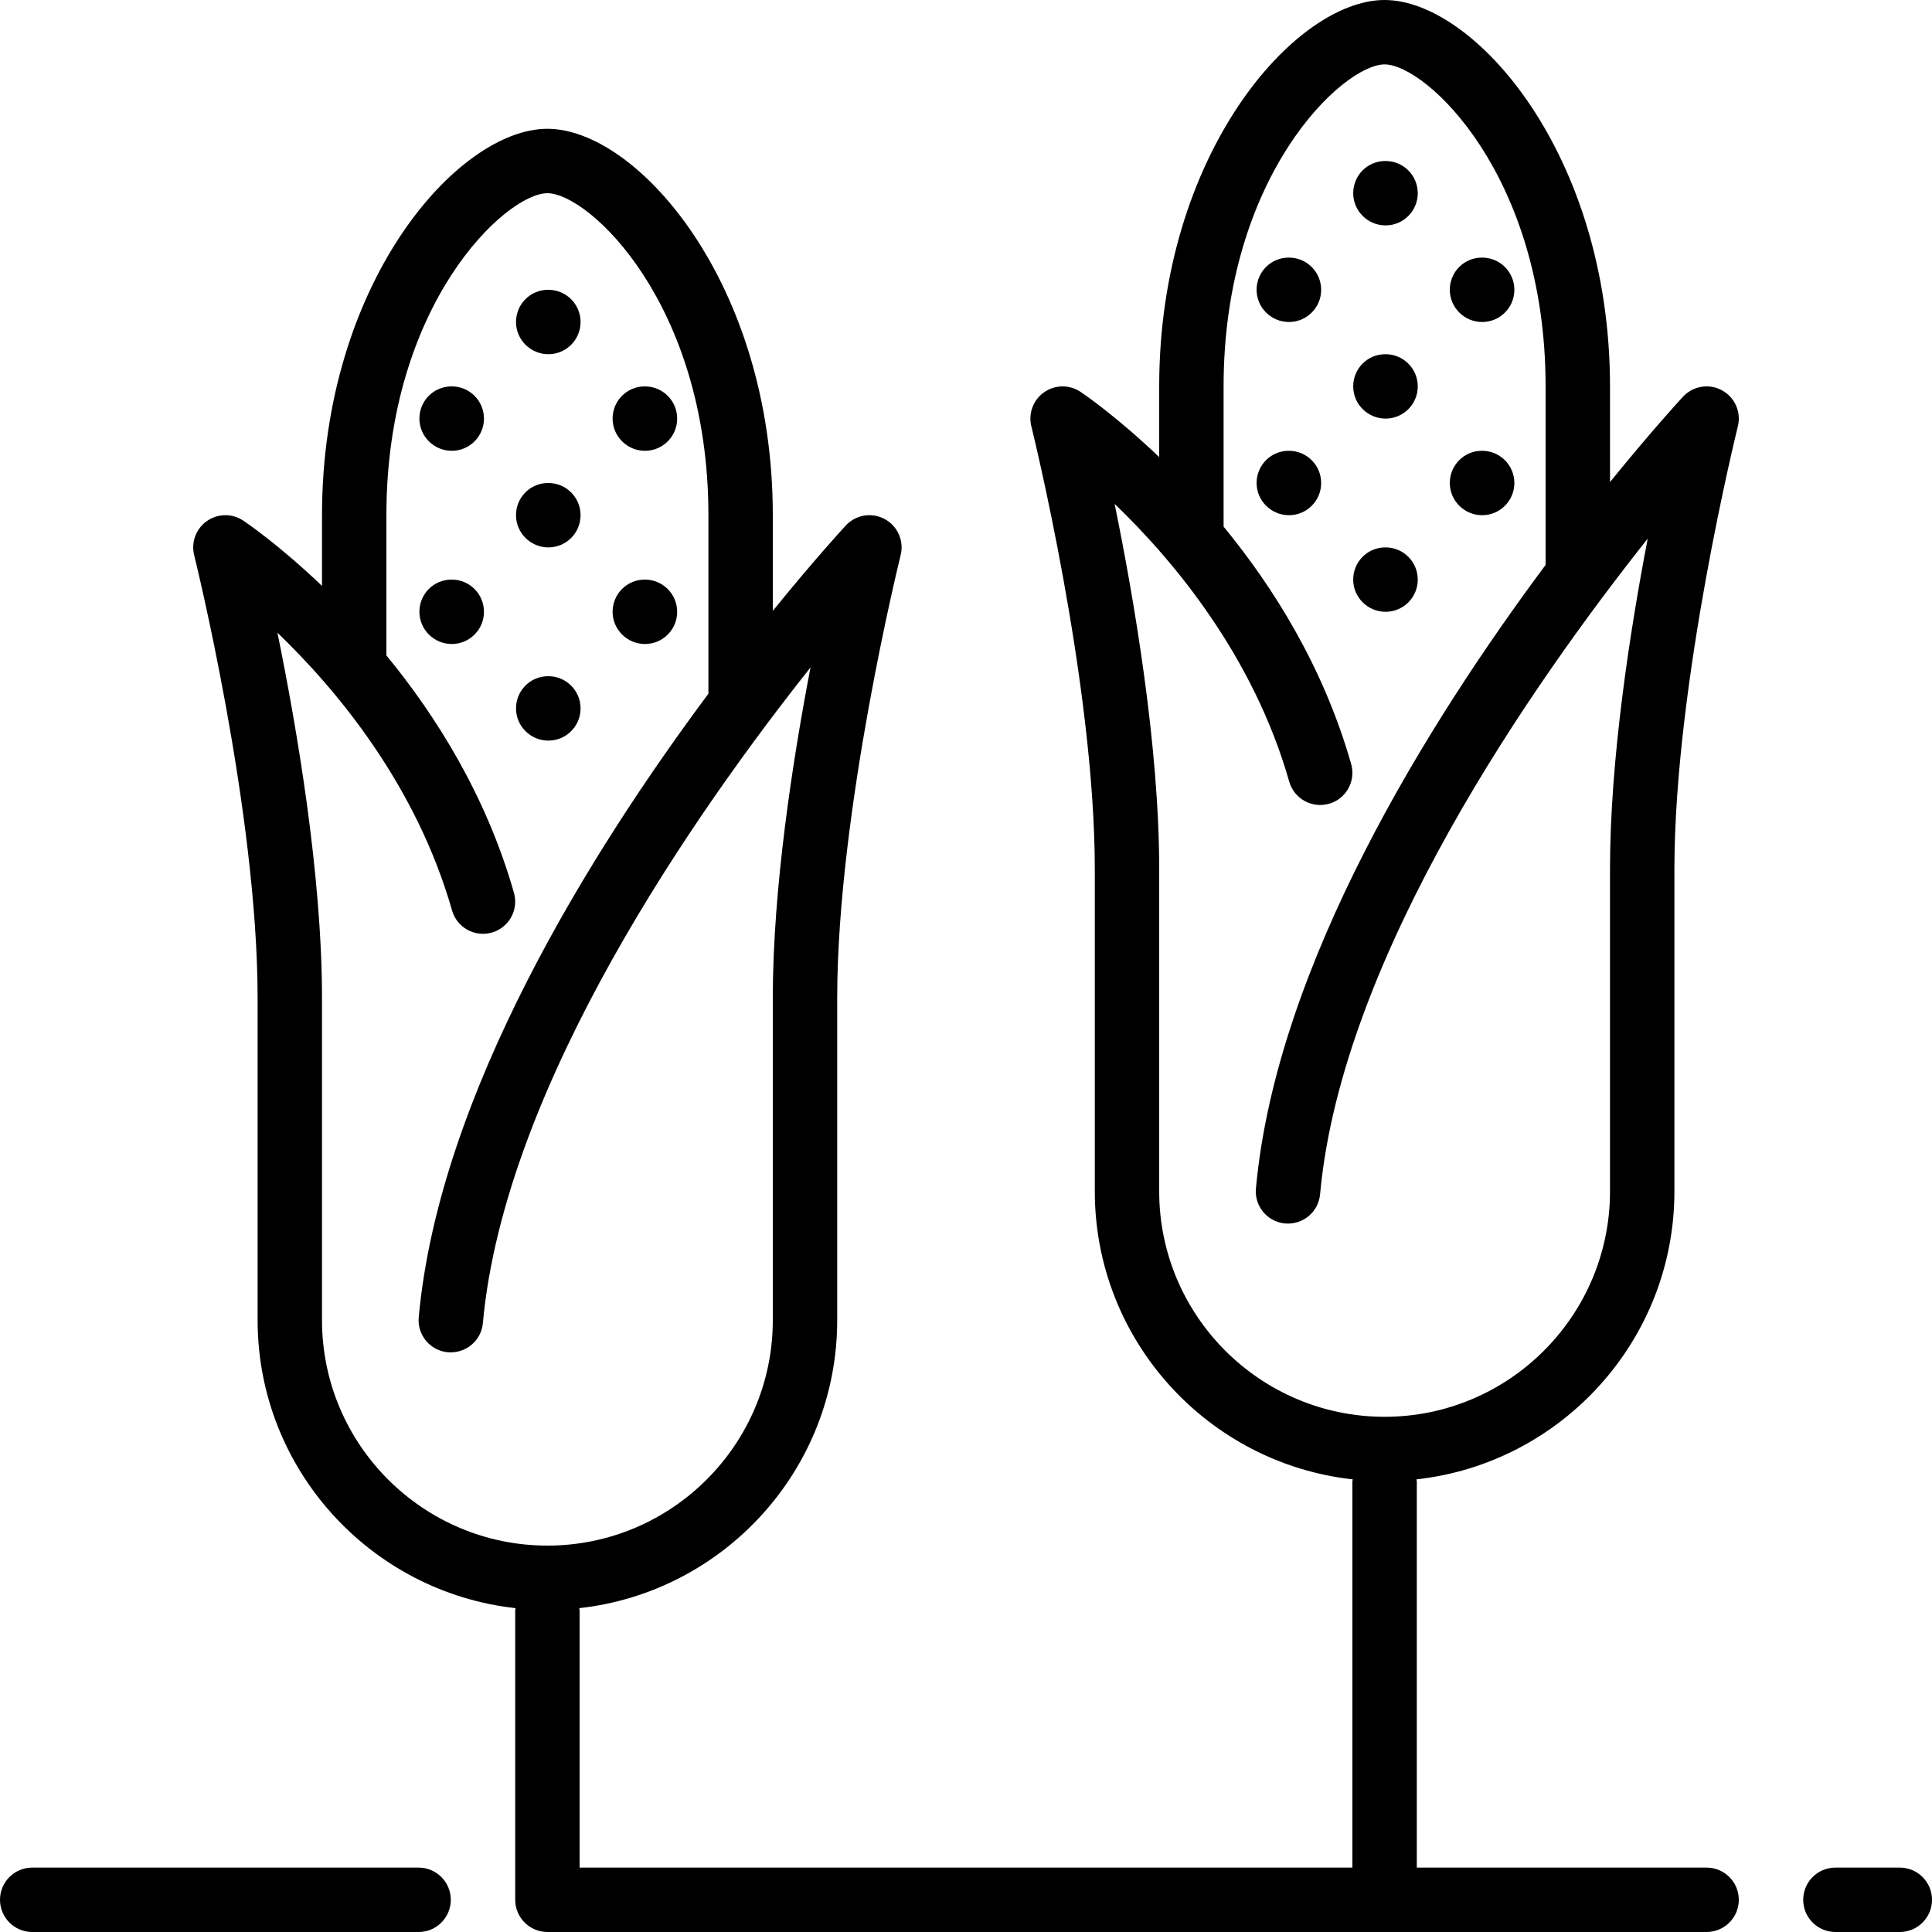 <?xml version="1.0" encoding="iso-8859-1"?>
<!-- Generator: Adobe Illustrator 19.0.0, SVG Export Plug-In . SVG Version: 6.00 Build 0)  -->
<svg version="1.1" id="Layer_1" xmlns="http://www.w3.org/2000/svg" xmlns:xlink="http://www.w3.org/1999/xlink" x="0px" y="0px"
	 viewBox="0 0 512 512" style="enable-background:new 0 0 512 512;" xml:space="preserve">
<g>
	<g>
		<g>
			<path d="M145.323,145.067c4.719,0,8.533-3.823,8.533-8.533S150.042,128,145.323,128h-0.085c-4.71,0-8.491,3.823-8.491,8.533
				S140.604,145.067,145.323,145.067z"/>
			<path d="M145.323,93.867c4.719,0,8.533-3.823,8.533-8.533c0-4.71-3.814-8.533-8.533-8.533h-0.085
				c-4.71,0-8.491,3.823-8.491,8.533C136.747,90.044,140.604,93.867,145.323,93.867z"/>
			<path d="M119.723,102.4h-0.085c-4.71,0-8.491,3.823-8.491,8.533s3.857,8.533,8.576,8.533s8.533-3.823,8.533-8.533
				S124.442,102.4,119.723,102.4z"/>
			<path d="M145.323,196.267c4.719,0,8.533-3.823,8.533-8.533s-3.814-8.533-8.533-8.533h-0.085c-4.71,0-8.491,3.823-8.491,8.533
				S140.604,196.267,145.323,196.267z"/>
			<path d="M110.933,494.933H8.533c-4.71,0-8.533,3.823-8.533,8.533S3.823,512,8.533,512h102.4c4.71,0,8.533-3.823,8.533-8.533
				S115.644,494.933,110.933,494.933z"/>
			<path d="M170.923,119.467c4.719,0,8.533-3.823,8.533-8.533s-3.814-8.533-8.533-8.533h-0.085c-4.71,0-8.491,3.823-8.491,8.533
				S166.204,119.467,170.923,119.467z"/>
			<path d="M119.723,153.6h-0.085c-4.71,0-8.491,3.823-8.491,8.533c0,4.71,3.857,8.533,8.576,8.533s8.533-3.823,8.533-8.533
				C128.256,157.423,124.442,153.6,119.723,153.6z"/>
			<path d="M170.923,170.667c4.719,0,8.533-3.823,8.533-8.533c0-4.71-3.814-8.533-8.533-8.533h-0.085
				c-4.71,0-8.491,3.823-8.491,8.533C162.347,166.844,166.204,170.667,170.923,170.667z"/>
			<path d="M452.267,494.933h-76.8v-102.4c0-0.171-0.085-0.316-0.102-0.486c38.391-4.224,68.369-36.821,68.369-76.314V230.4
				c0-49.536,16.649-116.727,16.811-117.393c0.947-3.789-0.794-7.731-4.224-9.583c-3.439-1.86-7.68-1.135-10.325,1.724
				c-1.101,1.186-8.644,9.438-19.328,22.605V102.4c0-61.56-35.951-102.4-59.733-102.4S307.2,40.841,307.2,102.4v18.739
				c-11.264-10.761-19.994-16.725-20.864-17.306c-2.935-1.954-6.758-1.903-9.651,0.128c-2.884,2.022-4.215,5.623-3.362,9.045
				c0.162,0.666,16.811,67.857,16.811,117.393v85.333c0,39.492,29.978,72.09,68.369,76.314c-0.017,0.171-0.102,0.316-0.102,0.486
				v102.4H153.6v-68.267c0-0.171-0.085-0.316-0.102-0.486c38.391-4.224,68.369-36.821,68.369-76.314v-85.333
				c0-49.536,16.648-116.727,16.811-117.393c0.947-3.789-0.794-7.731-4.224-9.583c-3.43-1.86-7.68-1.143-10.325,1.724
				c-1.101,1.186-8.644,9.438-19.328,22.605v-25.353c0-61.559-35.951-102.4-59.733-102.4c-23.782,0-59.733,40.841-59.733,102.4
				v18.739c-11.264-10.76-19.994-16.725-20.864-17.306c-2.927-1.954-6.767-1.911-9.651,0.128c-2.884,2.022-4.215,5.623-3.362,9.045
				c0.162,0.666,16.811,67.857,16.811,117.393v85.333c0,39.492,29.978,72.09,68.369,76.314c-0.017,0.171-0.102,0.316-0.102,0.486
				v76.8c0,4.71,3.823,8.533,8.533,8.533h307.2c4.71,0,8.533-3.823,8.533-8.533S456.977,494.933,452.267,494.933z M85.333,349.867
				v-85.333c0-32.896-6.741-72.03-11.81-96.853c15.556,14.933,36.719,40.158,46.276,73.6c1.289,4.531,6.016,7.159,10.547,5.854
				c4.531-1.289,7.151-6.016,5.854-10.547c-7.373-25.813-20.651-46.882-33.801-62.899v-37.154c0-55.987,31.701-85.333,42.667-85.333
				s42.667,29.346,42.667,85.333v47.309c-31.036,41.677-71.39,106.103-76.766,165.257c-0.427,4.693,3.029,8.841,7.731,9.267
				c4.71,0.367,8.841-3.029,9.267-7.731c5.751-63.241,56.764-135.893,86.827-173.756c-4.727,24.627-9.993,58.581-9.993,87.654
				v85.333c0,32.939-26.795,59.733-59.733,59.733C112.128,409.6,85.333,382.805,85.333,349.867z M307.2,315.733V230.4
				c0-32.896-6.741-72.03-11.81-96.853c15.556,14.933,36.719,40.158,46.276,73.6c1.289,4.531,6.016,7.151,10.547,5.854
				c4.531-1.289,7.151-6.016,5.854-10.547c-7.373-25.813-20.651-46.882-33.801-62.891V102.4c0-55.987,31.701-85.333,42.667-85.333
				S409.6,46.413,409.6,102.4v47.309c-31.036,41.677-71.39,106.103-76.766,165.257c-0.427,4.693,3.029,8.841,7.731,9.267
				c4.693,0.41,8.841-3.029,9.267-7.731c5.751-63.241,56.764-135.893,86.827-173.756c-4.727,24.627-9.993,58.581-9.993,87.654
				v85.333c0,32.939-26.795,59.733-59.733,59.733S307.2,348.672,307.2,315.733z"/>
			<path d="M367.189,110.933c4.719,0,8.533-3.823,8.533-8.533c0-4.71-3.814-8.533-8.533-8.533h-0.085
				c-4.71,0-8.491,3.823-8.491,8.533C358.613,107.11,362.47,110.933,367.189,110.933z"/>
			<path d="M367.189,162.133c4.719,0,8.533-3.823,8.533-8.533c0-4.71-3.814-8.533-8.533-8.533h-0.085
				c-4.71,0-8.491,3.823-8.491,8.533C358.613,158.31,362.47,162.133,367.189,162.133z"/>
			<path d="M392.789,85.333c4.719,0,8.533-3.823,8.533-8.533s-3.814-8.533-8.533-8.533h-0.085c-4.71,0-8.491,3.823-8.491,8.533
				S388.07,85.333,392.789,85.333z"/>
			<path d="M367.189,59.733c4.719,0,8.533-3.823,8.533-8.533s-3.814-8.533-8.533-8.533h-0.085c-4.71,0-8.491,3.823-8.491,8.533
				S362.47,59.733,367.189,59.733z"/>
			<path d="M503.467,494.933H486.4c-4.71,0-8.533,3.823-8.533,8.533S481.69,512,486.4,512h17.067c4.71,0,8.533-3.823,8.533-8.533
				S508.177,494.933,503.467,494.933z"/>
			<path d="M341.589,68.267h-0.085c-4.71,0-8.491,3.823-8.491,8.533s3.857,8.533,8.576,8.533s8.533-3.823,8.533-8.533
				S346.308,68.267,341.589,68.267z"/>
			<path d="M392.789,136.533c4.719,0,8.533-3.823,8.533-8.533s-3.814-8.533-8.533-8.533h-0.085c-4.71,0-8.491,3.823-8.491,8.533
				S388.07,136.533,392.789,136.533z"/>
			<path d="M341.589,119.467h-0.085c-4.71,0-8.491,3.823-8.491,8.533s3.857,8.533,8.576,8.533s8.533-3.823,8.533-8.533
				S346.308,119.467,341.589,119.467z"/>
		</g>
	</g>
</g>
<g>
</g>
<g>
</g>
<g>
</g>
<g>
</g>
<g>
</g>
<g>
</g>
<g>
</g>
<g>
</g>
<g>
</g>
<g>
</g>
<g>
</g>
<g>
</g>
<g>
</g>
<g>
</g>
<g>
</g>
</svg>
